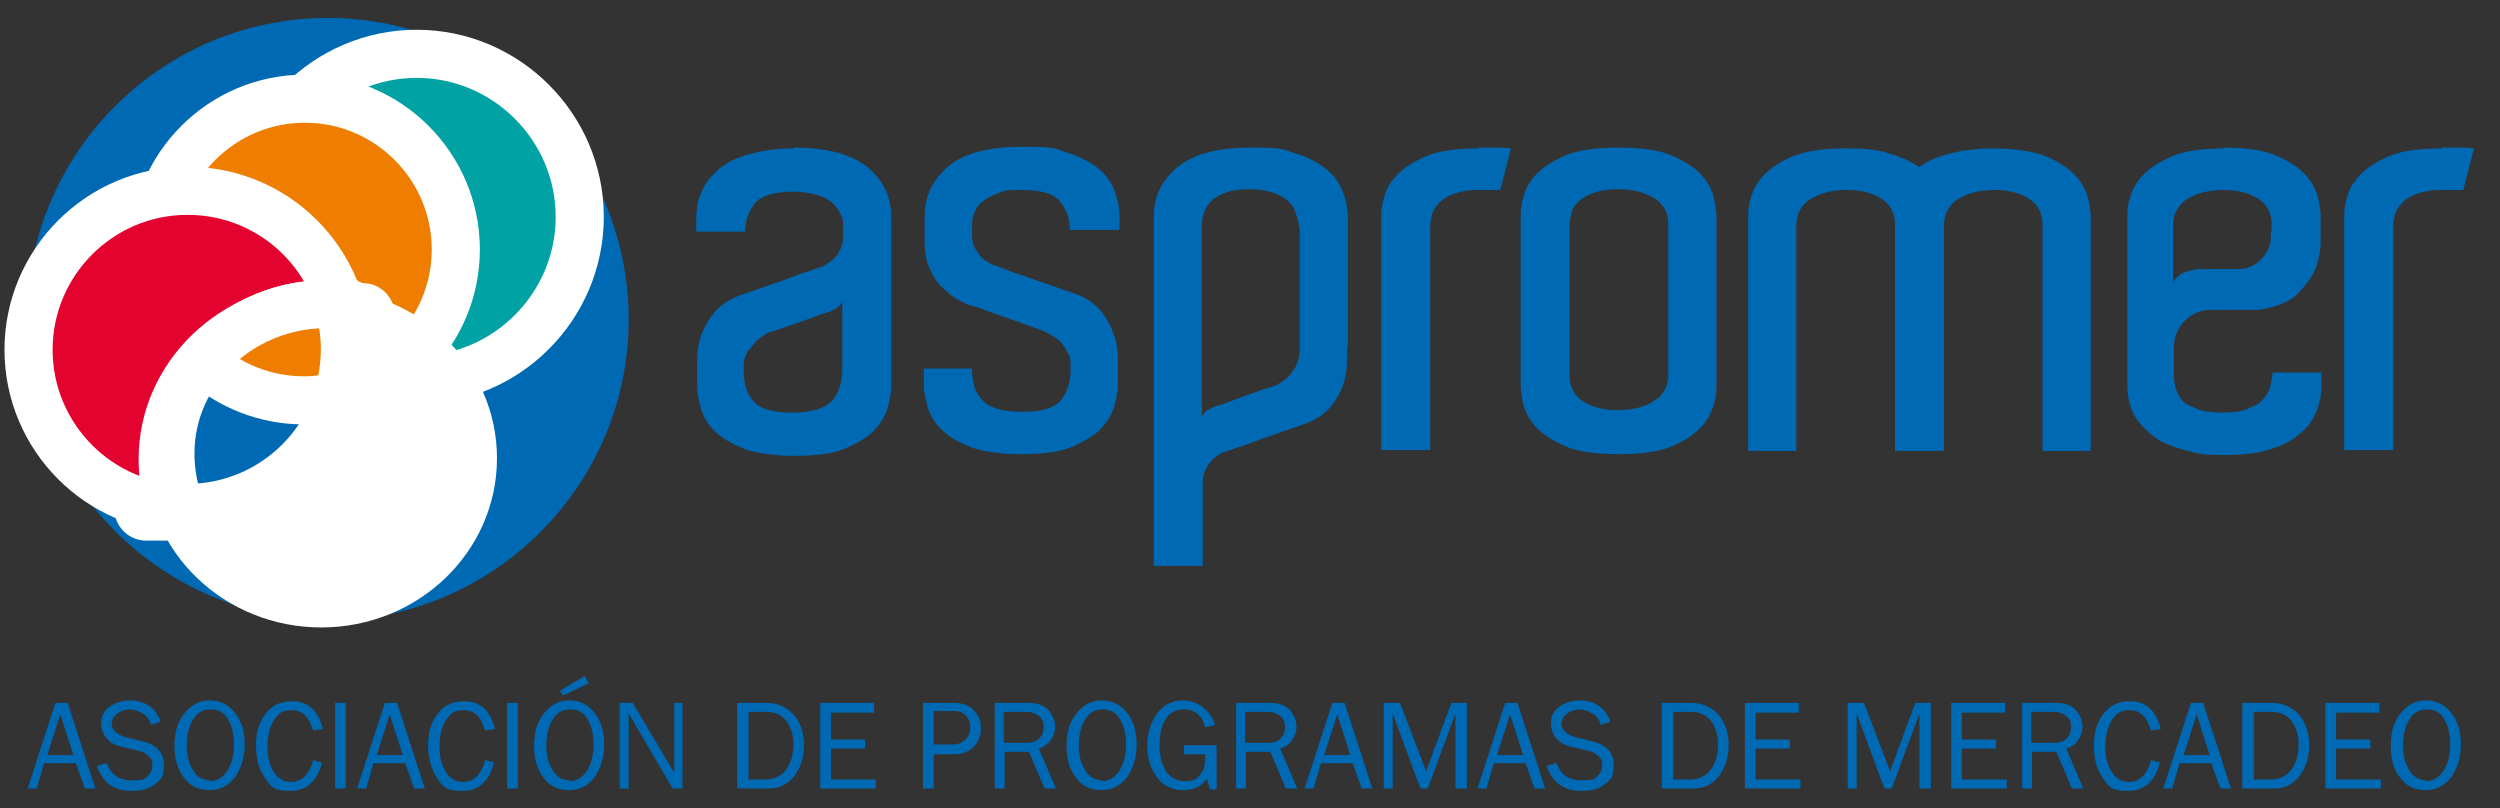 <?xml version="1.0" encoding="UTF-8"?> <svg xmlns="http://www.w3.org/2000/svg" id="Capa_1" version="1.1" viewBox="0 0 306.6 99.1"><rect x="0" y="0" width="306.6" height="99.1" fill="#333333" stroke="none"/><defs><style> .st0, .st1, .st2, .st3, .st4, .st5, .st6, .st7 { fill-rule: evenodd; } .st0, .st8, .st6 { fill: #0069b4; } .st1 { stroke-width: 7.8px; } .st1, .st2, .st3, .st4, .st5, .st6, .st7 { stroke: #fff; stroke-miterlimit: 22.9; } .st1, .st7 { fill: #e4032e; } .st2 { fill: #00a2a3; } .st2, .st5, .st6 { stroke-width: 5.9px; } .st3, .st5 { fill: #ef7d00; } .st3, .st7 { stroke-width: 5.9px; } .st4 { fill: #fff; stroke-width: 6.1px; } </style></defs><g><path class="st0" d="M40.2,76.1c20.3,0,36.9-16.6,36.9-36.9S60.6,2.2,40.2,2.2,3.3,18.8,3.3,39.1s16.6,36.9,36.9,36.9Z"></path><path class="st2" d="M51.1,46.6c11,0,20-9,20-20S62.1,6.6,51.1,6.6s-20,9-20,20,9,20,20,20Z"></path><path class="st3" d="M37.4,49.1c10.2,0,18.5-8.3,18.5-18.5s-8.3-18.5-18.5-18.5-18.5,8.3-18.5,18.5,8.3,18.5,18.5,18.5Z"></path><path class="st7" d="M23,62.4c10.7,0,19.5-8.7,19.5-19.5s-8.7-19.5-19.5-19.5S3.5,32.2,3.5,42.9s8.7,19.5,19.5,19.5Z"></path><path class="st4" d="M39.4,73.9c10.2,0,18.5-7.9,18.5-17.7s-8.3-17.7-18.5-17.7-18.5,7.9-18.5,17.7,8.3,17.7,18.5,17.7Z"></path><path class="st1" d="M42,38.8c.3,1.3.4,2.7.4,4.1,0,10.8-8.7,19.5-19.5,19.5s-.6,0-.9,0c-.7-1.9-1.1-3.9-1.1-6.1,0-9.7,8.3-17.7,18.5-17.7s1.8,0,2.6.2Z"></path><path class="st6" d="M40.1,37.3c.5,0,1,0,1.5,0,.5,1.8.8,3.6.8,5.5,0,10.8-8.7,19.5-19.5,19.5s-.5,0-.7,0c-.9-2.1-1.3-4.4-1.3-6.7,0-10.1,8.6-18.3,19.2-18.3Z"></path><path class="st5" d="M41.6,48.6c-1.4.3-2.8.5-4.3.5-4.8,0-9.1-1.8-12.4-4.7,3.5-4.3,9-7.1,15.1-7.1s1,0,1.5,0c.5,1.8.8,3.6.8,5.5s-.3,3.9-.8,5.7Z"></path></g><path class="st8" d="M97.3,18.1c4.1,0,7.1.8,9.1,2.4,1.9,1.6,2.9,3.6,2.9,6.1v20.8c0,.8-.2,1.8-.5,2.8-.3,1-.9,1.9-1.8,2.8-.9.8-2.1,1.5-3.6,2.1-1.5.6-3.6.8-6,.8s-4.5-.3-6-.8c-1.5-.6-2.8-1.3-3.6-2.1-.9-.8-1.5-1.8-1.8-2.8-.3-1-.5-1.9-.5-2.8v-3.3c0-1.8.5-3.4,1.4-4.8.9-1.5,2.2-2.5,3.9-3.1.8-.3,1.8-.6,2.9-1,1.1-.4,2.1-.7,3.1-1.1,1-.4,1.9-.7,2.6-.9.7-.3,1.2-.4,1.4-.5.2,0,.4-.2.7-.4.3-.2.6-.4.9-.7.3-.3.5-.7.7-1.1.2-.4.3-.9.3-1.5v-1.3c0-.5,0-.9-.3-1.4-.2-.5-.5-.9-1-1.4-.5-.4-1.1-.8-1.9-1s-1.7-.4-2.9-.4c-2.3,0-3.9.5-4.7,1.4-.8,1-1.2,2.1-1.2,3.5h-6v-1.7c0-1.2.2-2.3.7-3.3.4-1,1.2-1.9,2.1-2.7,1-.8,2.2-1.4,3.7-1.8,1.5-.4,3.3-.7,5.4-.7h0ZM103.3,36.7c0,.5-.3.8-.7,1.1-.4.2-.7.4-1.1.5-.7.2-1.5.5-2.3.8-.8.3-1.6.6-2.3.8-.8.3-1.6.6-2.4.8-.6.2-1.1.6-1.6,1-.4.4-.8.9-1.2,1.4-.4.6-.5,1.3-.5,2.2,0,1.8.4,3.1,1.3,4,.8.9,2.4,1.3,4.7,1.3s3.9-.5,4.8-1.4c.8-.9,1.3-2.2,1.3-3.9v-8.6h0ZM131.2,28.2c0-1.4-.4-2.5-1.2-3.5-.8-1-2.4-1.4-4.7-1.4s-2.1.1-2.9.4c-.8.3-1.4.6-1.9,1-.5.4-.8.9-1,1.4-.2.5-.3,1-.3,1.4v1.3c0,.6.1,1.1.3,1.5s.5.8.7,1.1c.3.3.6.6.9.7.3.2.5.3.7.4.2,0,.7.2,1.4.5.7.3,1.6.6,2.6.9,1,.4,2,.7,3.1,1.1,1.1.4,2,.7,2.9,1,1.7.6,3,1.6,3.9,3.1.9,1.5,1.4,3.1,1.4,4.8v3.3c0,.8-.2,1.8-.5,2.8-.3,1-.9,1.9-1.8,2.8-.9.8-2.1,1.5-3.6,2.1-1.5.6-3.6.8-6,.8s-4.5-.3-6-.8c-1.5-.6-2.8-1.3-3.6-2.1-.9-.8-1.5-1.8-1.8-2.8-.3-1-.5-1.9-.5-2.8v-2h5.9c0,1.7.4,3,1.3,3.9.8.9,2.4,1.4,4.8,1.4s3.9-.4,4.7-1.3c.8-.9,1.3-2.2,1.3-4s-.2-1.6-.5-2.2c-.3-.6-.7-1.1-1.1-1.4-.5-.4-1.1-.7-1.7-1-1.4-.5-2.7-1-3.9-1.4-1.1-.4-2.1-.7-3.1-1.1-1-.4-1.7-.6-2.2-.7-.5-.2-1-.5-1.6-.8-.6-.4-1.2-.9-1.8-1.5-.6-.6-1-1.3-1.4-2.2-.4-.9-.6-1.9-.6-3v-3.4c0-2.4,1-4.5,2.9-6.1,1.9-1.6,4.9-2.4,9.1-2.4s3.9.2,5.4.7c1.5.4,2.7,1.1,3.7,1.8,1,.8,1.7,1.7,2.1,2.7.4,1,.7,2.1.7,3.3v1.7h-6ZM165.2,42.5v1.6c0,1.8-.4,3.4-1.3,4.8-.9,1.5-2.2,2.5-3.9,3.1-.8.3-1.8.6-2.9,1-1.1.4-2.1.7-3.1,1.1-1,.4-1.9.7-2.6.9-.7.3-1.2.4-1.4.5-.2,0-.4.2-.7.4-.3.2-.6.4-.8.7-.3.3-.5.7-.7,1.1-.2.4-.3.9-.3,1.5v10.2h-6V26.5c0-2.4,1-4.4,2.9-6,1.9-1.6,4.9-2.4,9-2.4s3.9.2,5.4.7c1.5.4,2.7,1.1,3.7,1.8,1,.8,1.7,1.7,2.1,2.7.4,1,.7,2.1.7,3.3v15.9h0ZM159.3,27.9c0-.6-.2-1.2-.4-1.8-.2-.6-.5-1.1-1-1.5-.4-.4-1.1-.7-1.8-1-.8-.2-1.7-.4-2.8-.4s-2.1.1-2.9.4c-.8.3-1.4.6-1.8,1-.4.4-.8.9-.9,1.4-.2.5-.3,1-.3,1.5v23.9c0-.5.3-.9.7-1.1.4-.2.7-.4,1.1-.5.7-.2,1.5-.5,2.3-.8.8-.3,1.5-.6,2.2-.8.8-.3,1.6-.6,2.4-.8.6-.2,1.2-.6,1.7-1,.4-.4.8-.9,1.1-1.4.3-.6.5-1.3.5-2.2v-14.9h0ZM181.3,18.1c.8,0,1.5,0,2.1,0,.6,0,1.2,0,1.9.1l-1.3,5.1c-.6,0-1,0-1.4,0-.4,0-.8,0-1.3,0-1.3,0-2.3.2-3.1.5-.8.3-1.4.7-1.8,1.2-.4.4-.7.9-.8,1.4-.1.5-.2.9-.2,1.4v27.4h-6v-28.6c0-.5,0-1.3.3-2.2.2-1,.7-1.9,1.5-2.8.8-.9,2-1.7,3.6-2.4,1.6-.7,3.8-1,6.6-1h0ZM210.5,46.2v1.1c0,.6,0,1.3-.3,2.2-.2.9-.7,1.9-1.5,2.8-.8.9-2,1.7-3.6,2.4-1.6.7-3.8,1-6.6,1s-5-.3-6.6-1c-1.6-.7-2.8-1.5-3.6-2.4-.8-.9-1.3-1.9-1.5-2.8-.2-1-.3-1.7-.3-2.2v-20.8c0-.5,0-1.3.3-2.2.2-1,.7-1.9,1.5-2.8.8-.9,2-1.7,3.6-2.4,1.6-.7,3.8-1,6.6-1s5,.3,6.6,1c1.6.7,2.8,1.5,3.6,2.4.8.9,1.3,1.9,1.5,2.8.2.9.3,1.7.3,2.2v19.6h0ZM204.6,45.5v-17.9c0-.4,0-.9-.2-1.4-.1-.5-.4-.9-.9-1.4s-1.1-.8-1.9-1.1c-.8-.3-1.9-.5-3.2-.5s-2.3.2-3.1.5c-.8.3-1.4.7-1.8,1.1-.4.4-.7.9-.8,1.4-.1.5-.2,1-.2,1.3v18.5c0,.4,0,.8.2,1.3.1.5.4,1,.8,1.4.4.4,1,.8,1.8,1.1.8.3,1.8.5,3.1.5s2.4-.2,3.2-.5c.8-.3,1.4-.7,1.9-1.1.4-.4.7-.9.9-1.4.1-.5.2-.9.2-1.4v-.8h0ZM256.5,55.3h-6v-27.6c0-.4,0-.9-.2-1.4-.1-.5-.4-1-.8-1.4-.4-.4-1-.8-1.8-1.1-.8-.3-1.8-.5-3.1-.5s-2.4.2-3.2.5c-.8.3-1.5.7-1.9,1.1-.4.4-.7.9-.9,1.4-.1.5-.2.9-.2,1.3v27.7h-6v-27.6c0-.4,0-.9-.2-1.4-.1-.5-.4-1-.8-1.4-.4-.4-1-.8-1.8-1.1-.8-.3-1.8-.5-3.1-.5s-2.4.2-3.2.5c-.8.3-1.5.7-1.9,1.1s-.7.9-.9,1.4c-.1.5-.2.9-.2,1.3v27.7h-5.9v-28.7c0-.6,0-1.3.3-2.2.2-.9.7-1.9,1.5-2.8.8-.9,2-1.7,3.6-2.4,1.6-.7,3.8-1,6.6-1s4.1.2,5.5.7c1.4.4,2.6,1,3.5,1.6.9-.7,2-1.2,3.5-1.6,1.4-.4,3.3-.7,5.5-.7s5,.3,6.6,1,2.8,1.5,3.6,2.4c.8.9,1.3,1.9,1.5,2.8s.3,1.7.3,2.2v28.7h0ZM272.6,18.1c2.8,0,5,.3,6.6,1,1.6.7,2.8,1.5,3.6,2.4.8.9,1.3,1.9,1.5,2.8.2,1,.3,1.7.3,2.2v1.8h0v1.6c0,.8-.2,1.7-.5,2.7-.3,1-1,2-2.1,3.2-.5.6-1.1,1-1.8,1.3-.7.3-1.2.5-1.8.6-.6.2-1.2.3-1.9.3h-5.3c-1.2,0-2.3.4-3.2,1.3-.9.9-1.4,2-1.4,3.3v3.2c0,1.1.2,2,.6,2.7.2.3.4.6.6.8.2.2.6.4,1.1.6.4.2.9.4,1.4.5.6.1,1.3.2,2.3.2s2.2-.1,2.9-.4c.7-.3,1.2-.5,1.5-.7.6-.5,1-1,1.3-1.7.2-.7.4-1.4.4-2.1h6v1.7c0,1.3-.3,2.4-.8,3.5-.5,1.1-1.4,2-2.5,2.8-.8.6-1.9,1.1-3.3,1.5-1.4.4-3.2.6-5.3.6s-3-.1-4.1-.4c-1.2-.3-2.2-.6-3.1-1-.9-.4-1.6-.9-2.1-1.4-.6-.5-1-1-1.4-1.5-.8-1.2-1.2-2.6-1.2-4.2v-18.9h0v-1.8c0-.6,0-1.3.3-2.2.2-.9.7-1.9,1.5-2.8.8-.9,2-1.7,3.6-2.4,1.6-.7,3.8-1,6.6-1h0ZM278.6,28.3v-.6c0-.4,0-.9-.2-1.4-.1-.5-.4-1-.8-1.4-.4-.4-1-.8-1.8-1.1-.8-.3-1.8-.5-3.1-.5s-2.4.2-3.2.5c-.8.3-1.5.7-1.9,1.1-.4.4-.7.9-.9,1.4-.1.5-.2.9-.2,1.3v.8h0v6.5c0-.4.3-.8.6-1,.3-.3.7-.5,1.1-.6.4-.1.8-.2,1.3-.3.4,0,.7,0,1,0h4c1.1,0,2-.4,2.8-1.2.8-.8,1.2-1.7,1.2-2.8v-.6h0ZM299.4,18.1c.8,0,1.5,0,2.1,0,.6,0,1.2,0,1.9.1l-1.3,5.1c-.6,0-1,0-1.4,0-.4,0-.8,0-1.3,0-1.3,0-2.3.2-3.1.5-.8.3-1.4.7-1.8,1.2-.4.4-.7.9-.8,1.4-.1.5-.2.9-.2,1.4v27.4h-6v-28.6c0-.5,0-1.3.3-2.2.2-1,.7-1.9,1.5-2.8.8-.9,2-1.7,3.6-2.4,1.6-.7,3.8-1,6.6-1Z"></path><path class="st8" d="M11.7,96.7h-1.3l-1.1-3.1h-3.9l-.9,3.1h-1.1l3.4-10.5h1.5l3.4,10.5h0ZM9,92.6l-1.6-5-1.6,5h3.2ZM11.9,93.9l1.2-.3c.5,1.4,1.5,2.1,3.1,2.1s1.5-.2,1.9-.5c.4-.4.6-.8.6-1.4s-.2-.8-.5-1.1c-.3-.3-.7-.5-1.1-.6l-2.1-.5c-.5-.1-1-.3-1.3-.5-.3-.2-.6-.5-.9-.9-.2-.4-.4-.9-.4-1.4,0-.9.3-1.6,1-2.1.7-.5,1.5-.8,2.5-.8,1.9,0,3.2.9,3.8,2.6l-1.2.4c-.1-.6-.5-1.1-1-1.4-.5-.3-1.1-.5-1.6-.5s-1.1.2-1.5.5-.7.7-.7,1.3.6,1.3,1.7,1.6l2,.5c1.8.4,2.7,1.4,2.7,2.9s-.3,1.7-1,2.3c-.7.6-1.6.9-2.9.9-2.2,0-3.6-1-4.3-3h0ZM25.7,96.9c-1.4,0-2.4-.5-3.2-1.6s-1.1-2.3-1.1-3.9.4-2.9,1.2-3.9c.8-1,1.8-1.6,3.1-1.6s2.3.5,3.1,1.5c.8,1,1.2,2.3,1.2,3.9s-.4,2.8-1.1,3.9c-.8,1.1-1.8,1.7-3.2,1.7h0ZM25.7,95.8c.9,0,1.6-.4,2.2-1.3.5-.8.8-1.9.8-3.2s-.3-2.4-.8-3.2c-.5-.8-1.2-1.1-2.1-1.1s-1.6.4-2.1,1.2c-.5.8-.8,1.9-.8,3.2s.3,2.3.8,3.1c.5.8,1.2,1.2,2.1,1.2h0ZM38.3,93.2l1.2.3c-.6,2.3-1.9,3.5-3.9,3.5s-2.4-.5-3.1-1.6c-.8-1.1-1.1-2.4-1.1-4s.4-2.9,1.2-3.9c.8-1,1.8-1.5,3.2-1.5,2,0,3.2,1.1,3.8,3.4l-1.2.2c-.5-1.7-1.3-2.5-2.6-2.5s-1.6.4-2.2,1.2c-.5.8-.8,1.9-.8,3.3s.3,2.3.8,3.1c.5.8,1.2,1.2,2.1,1.2,1.3,0,2.2-.9,2.7-2.6h0ZM42.4,96.7h-1.3v-10.5h1.3v10.5h0ZM52.1,96.7h-1.3l-1.1-3.1h-3.9l-.9,3.1h-1.1l3.4-10.5h1.5l3.4,10.5h0ZM49.4,92.6l-1.6-5-1.6,5h3.2ZM59.4,93.2l1.2.3c-.6,2.3-1.9,3.5-3.9,3.5s-2.4-.5-3.1-1.6-1.1-2.4-1.1-4,.4-2.9,1.2-3.9c.8-1,1.8-1.5,3.2-1.5,2,0,3.2,1.1,3.8,3.4l-1.2.2c-.5-1.7-1.3-2.5-2.6-2.5s-1.6.4-2.2,1.2c-.5.8-.8,1.9-.8,3.3s.3,2.3.8,3.1c.5.8,1.2,1.2,2.1,1.2,1.3,0,2.2-.9,2.7-2.6h0ZM63.5,96.7h-1.3v-10.5h1.3v10.5h0ZM69.8,96.9c-1.4,0-2.4-.5-3.2-1.6s-1.1-2.3-1.1-3.9.4-2.9,1.2-3.9c.8-1,1.8-1.6,3.1-1.6s2.3.5,3.1,1.5c.8,1,1.2,2.3,1.2,3.9s-.4,2.8-1.1,3.9c-.8,1.1-1.8,1.7-3.2,1.7h0ZM69.8,95.8c.9,0,1.6-.4,2.2-1.3.5-.8.8-1.9.8-3.2s-.3-2.4-.8-3.2c-.5-.8-1.2-1.1-2.1-1.1s-1.6.4-2.1,1.2c-.5.8-.8,1.9-.8,3.2s.3,2.3.8,3.1c.5.8,1.2,1.2,2.1,1.2h0ZM72.2,83.8l-3.2,1.5-.3-.6,3-1.8.5.9h0ZM83.8,96.7h-1.3l-5.4-9.2v.7c0,.3,0,.5,0,.7v7.8h-1.1v-10.5h1.6l5.1,8.6v-.7c0-.3,0-.5,0-.8v-7.1h1v10.5h0ZM90.4,96.7v-10.5h3.5c1.5,0,2.6.5,3.5,1.5.8,1,1.2,2.2,1.2,3.7s-.4,2.7-1.2,3.8c-.8,1-1.8,1.5-3.1,1.5h-4ZM91.7,95.6h2.1c1.1,0,2-.4,2.6-1.2.6-.8.9-1.8.9-3.1s-.3-2-.8-2.8c-.6-.8-1.4-1.2-2.6-1.2h-2.1v8.3h0ZM107.4,95.5v1.2h-6.8v-10.5h6.6v1.2h-5.3v3.3h4.2v1.1h-4.2v3.8h5.5ZM114.5,96.7h-1.3v-10.5h3.7c1.2,0,2,.3,2.6,1,.6.6.8,1.4.8,2.2s-.3,1.6-.9,2.2c-.6.6-1.4.9-2.4.9h-2.5v4.3h0ZM114.5,91.3h2.4c.6,0,1.1-.2,1.5-.6.4-.4.6-.9.6-1.5s-.2-1-.5-1.4c-.3-.4-.8-.6-1.5-.6h-2.5v4h0ZM129.5,96.7h-1.4l-1.9-4.5h-3v4.5h-1.2v-10.5h4.1c1.1,0,2,.3,2.5.9.5.6.8,1.3.8,2s-.2,1.1-.5,1.6c-.3.5-.8.9-1.5,1.1l2.1,4.9h0ZM123.2,91.1h2.7c.7,0,1.3-.2,1.6-.6.4-.4.5-.9.5-1.4s-.2-1-.6-1.3c-.4-.3-.9-.5-1.4-.5h-2.9v3.7h0ZM135.1,96.9c-1.4,0-2.4-.5-3.2-1.6s-1.1-2.3-1.1-3.9.4-2.9,1.2-3.9c.8-1,1.8-1.6,3.1-1.6s2.3.5,3.1,1.5c.8,1,1.2,2.3,1.2,3.9s-.4,2.8-1.1,3.9c-.8,1.1-1.8,1.7-3.2,1.7h0ZM135.1,95.8c.9,0,1.6-.4,2.2-1.3.5-.8.8-1.9.8-3.2s-.3-2.4-.8-3.2c-.5-.8-1.2-1.1-2.1-1.1s-1.6.4-2.1,1.2c-.5.8-.8,1.9-.8,3.2s.3,2.3.8,3.1c.5.8,1.2,1.2,2.1,1.2h0ZM149.2,91.4v5.4h-.8l-.4-1.3c-.6.9-1.6,1.4-2.9,1.4s-2.5-.5-3.2-1.6c-.8-1-1.2-2.3-1.2-3.8s.4-2.9,1.2-4c.8-1.1,1.9-1.6,3.3-1.6s3.2,1,3.8,3l-1.2.3c-.2-.8-.5-1.3-1-1.7-.5-.4-1-.5-1.6-.5-1,0-1.8.4-2.3,1.3-.5.8-.7,1.9-.7,3.1s.3,2.4.8,3.2c.6.8,1.3,1.2,2.3,1.2s1.4-.2,1.8-.7c.5-.5.7-1.2.7-2s0-.3,0-.6h-2.6v-1.1h4ZM159.1,96.7h-1.4l-1.9-4.5h-3v4.5h-1.2v-10.5h4.1c1.1,0,2,.3,2.5.9.5.6.8,1.3.8,2s-.2,1.1-.5,1.6c-.3.5-.8.9-1.5,1.1l2.1,4.9h0ZM152.8,91.1h2.7c.7,0,1.3-.2,1.6-.6.4-.4.5-.9.5-1.4s-.2-1-.6-1.3c-.4-.3-.9-.5-1.4-.5h-2.9v3.7h0ZM168.3,96.7h-1.3l-1.1-3.1h-3.9l-.9,3.1h-1.1l3.4-10.5h1.5l3.4,10.5h0ZM165.6,92.6l-1.6-5-1.6,5h3.2ZM179.8,96.7h-1.3v-9.2l-3.4,9.2h-.9l-3.4-9.2v9.2h-1.1v-10.5h2l3.2,8.4,3.1-8.4h1.9v10.5h0ZM189.5,96.7h-1.3l-1.1-3.1h-3.9l-.9,3.1h-1.1l3.4-10.5h1.5l3.4,10.5h0ZM186.8,92.6l-1.6-5-1.6,5h3.2ZM189.7,93.9l1.2-.3c.5,1.4,1.5,2.1,3.1,2.1s1.5-.2,1.9-.5c.4-.4.6-.8.6-1.4s-.2-.8-.5-1.1c-.3-.3-.7-.5-1.1-.6l-2.1-.5c-.5-.1-1-.3-1.3-.5-.3-.2-.6-.5-.9-.9-.2-.4-.4-.9-.4-1.4,0-.9.3-1.6,1-2.1.7-.5,1.5-.8,2.5-.8,1.9,0,3.2.9,3.8,2.6l-1.2.4c-.1-.6-.5-1.1-1-1.4-.5-.3-1.1-.5-1.6-.5s-1.1.2-1.5.5c-.4.3-.7.7-.7,1.3s.6,1.3,1.7,1.6l2,.5c1.8.4,2.7,1.4,2.7,2.9s-.3,1.7-1,2.3c-.7.6-1.6.9-2.9.9-2.2,0-3.6-1-4.3-3h0ZM203.8,96.7v-10.5h3.5c1.5,0,2.6.5,3.5,1.5.8,1,1.2,2.2,1.2,3.7s-.4,2.7-1.2,3.8c-.8,1-1.8,1.5-3.1,1.5h-4ZM205.1,95.6h2.1c1.1,0,2-.4,2.6-1.2.6-.8.9-1.8.9-3.1s-.3-2-.8-2.8c-.6-.8-1.4-1.2-2.6-1.2h-2.1v8.3h0ZM220.8,95.5v1.2h-6.8v-10.5h6.6v1.2h-5.3v3.3h4.2v1.1h-4.2v3.8h5.5ZM236.7,96.7h-1.3v-9.2l-3.4,9.2h-.9l-3.4-9.2v9.2h-1.1v-10.5h2l3.2,8.4,3.1-8.4h1.9v10.5h0ZM246.1,95.5v1.2h-6.8v-10.5h6.6v1.2h-5.3v3.3h4.2v1.1h-4.2v3.8h5.5ZM255.5,96.7h-1.4l-1.9-4.5h-3v4.5h-1.2v-10.5h4.1c1.1,0,2,.3,2.5.9.5.6.8,1.3.8,2s-.2,1.1-.5,1.6c-.3.5-.8.9-1.5,1.1l2.1,4.9h0ZM249.2,91.1h2.7c.7,0,1.3-.2,1.6-.6.4-.4.5-.9.5-1.4s-.2-1-.6-1.3c-.4-.3-.9-.5-1.4-.5h-2.9v3.7h0ZM263.7,93.2l1.2.3c-.6,2.3-1.9,3.5-3.9,3.5s-2.4-.5-3.1-1.6c-.8-1.1-1.1-2.4-1.1-4s.4-2.9,1.2-3.9c.8-1,1.8-1.5,3.2-1.5,2,0,3.2,1.1,3.8,3.4l-1.2.2c-.5-1.7-1.3-2.5-2.6-2.5s-1.6.4-2.2,1.2c-.5.8-.8,1.9-.8,3.3s.3,2.3.8,3.1c.5.8,1.2,1.2,2.1,1.2,1.3,0,2.2-.9,2.7-2.6h0ZM273.6,96.7h-1.3l-1.1-3.1h-3.9l-.9,3.1h-1.1l3.4-10.5h1.5l3.4,10.5h0ZM271,92.6l-1.6-5-1.6,5h3.2ZM275,96.7v-10.5h3.5c1.5,0,2.6.5,3.5,1.5.8,1,1.2,2.2,1.2,3.7s-.4,2.7-1.2,3.8c-.8,1-1.8,1.5-3.1,1.5h-4ZM276.3,95.6h2.1c1.1,0,2-.4,2.6-1.2.6-.8.9-1.8.9-3.1s-.3-2-.8-2.8c-.6-.8-1.4-1.2-2.6-1.2h-2.1v8.3h0ZM292,95.5v1.2h-6.8v-10.5h6.6v1.2h-5.3v3.3h4.2v1.1h-4.2v3.8h5.5ZM297.5,96.9c-1.4,0-2.4-.5-3.2-1.6-.8-1-1.1-2.3-1.1-3.9s.4-2.9,1.2-3.9c.8-1,1.8-1.6,3.1-1.6s2.3.5,3.1,1.5c.8,1,1.2,2.3,1.2,3.9s-.4,2.8-1.1,3.9c-.8,1.1-1.8,1.7-3.2,1.7h0ZM297.5,95.8c.9,0,1.6-.4,2.2-1.3.5-.8.8-1.9.8-3.2s-.3-2.4-.8-3.2c-.5-.8-1.2-1.1-2.1-1.1s-1.6.4-2.1,1.2c-.5.8-.8,1.9-.8,3.2s.3,2.3.8,3.1c.5.8,1.2,1.2,2.1,1.2Z"></path></svg> 